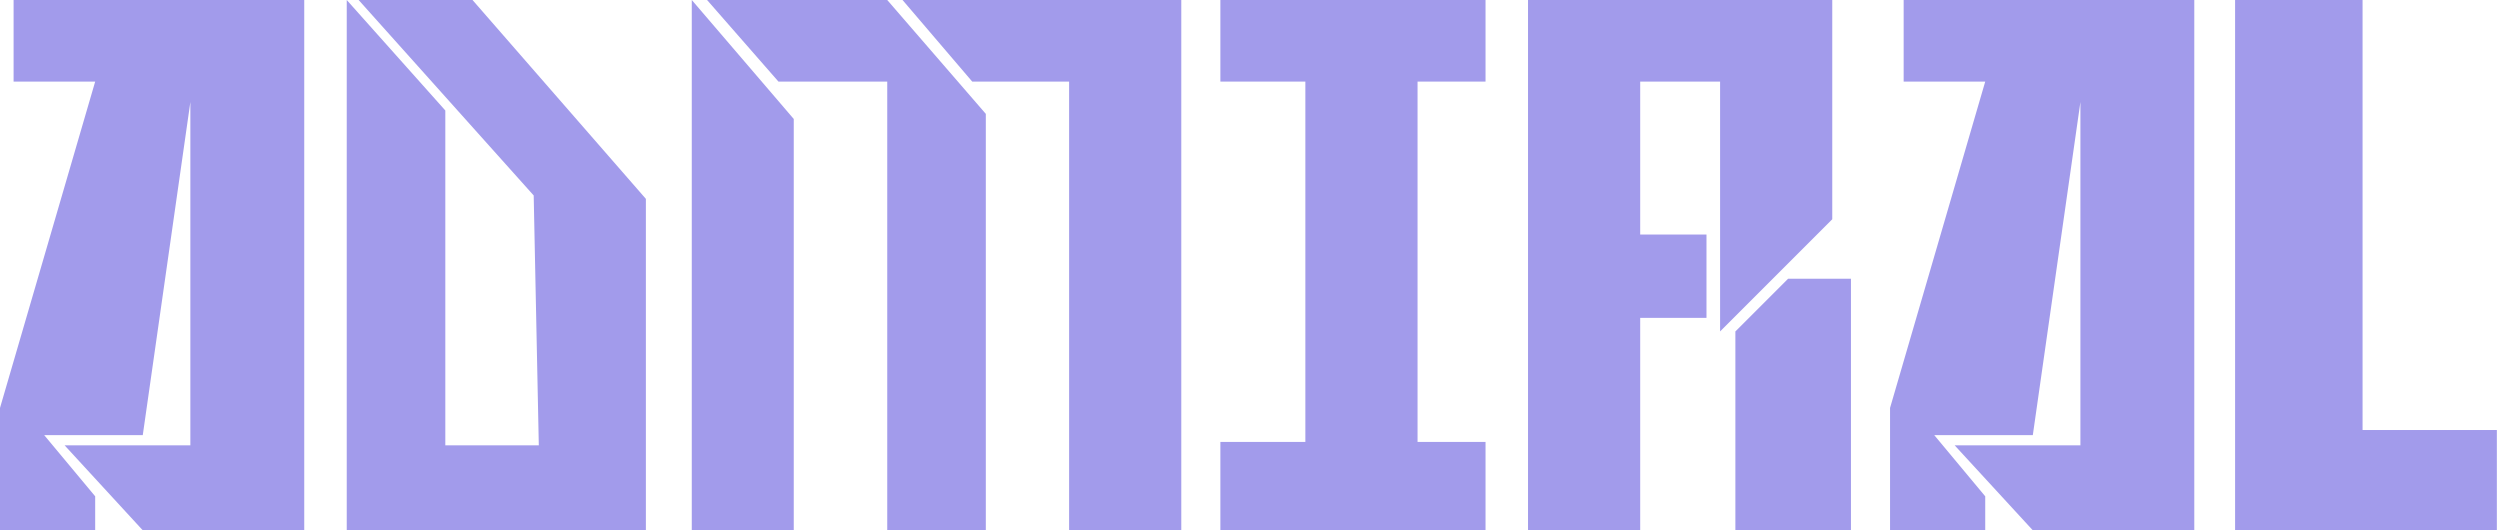 <?xml version="1.0" encoding="UTF-8"?> <svg xmlns="http://www.w3.org/2000/svg" width="165" height="35" viewBox="0 0 165 35" fill="none"><path d="M0 26.923V35H6.282V32.756L2.917 28.718H9.423L12.564 6.731V29.391H4.263L9.423 35H20.08V0H0.897V5.385H6.282L0 26.923Z" fill="#A29BEB"></path><path d="M22.885 0V35H42.628V13.125L31.186 0H23.67L35.224 12.901L35.561 29.391H29.391V7.292L22.885 0Z" fill="#A29BEB"></path><path d="M45.657 35V0L52.388 7.853V35H45.657Z" fill="#A29BEB"></path><path d="M51.378 5.385L46.667 0H58.558L65.064 7.516V35H58.558V5.385H51.378Z" fill="#A29BEB"></path><path d="M64.167 5.385L59.567 0H77.965V35H70.561V5.385H64.167Z" fill="#A29BEB"></path><path d="M80.545 0V5.385H86.154V29.167H80.545V35H98.045V29.167H93.558V5.385H98.045V0H80.545Z" fill="#A29BEB"></path><path d="M120.929 0H100.849V35H108.253V20.978H112.628V15.481H108.253V5.385H113.526V21.875L120.929 14.471V0Z" fill="#A29BEB"></path><path d="M122.163 35V18.397H118.013L114.535 21.875V35H122.163Z" fill="#A29BEB"></path><path d="M155.929 0H147.516V35H164.792V28.381H155.929V0Z" fill="#A29BEB"></path><path d="M124.743 26.923V35H131.025V32.756L127.66 28.718H134.166L137.307 6.731V29.391H129.006L134.166 35H144.823V0H125.641V5.385H131.025L124.743 26.923Z" fill="#A29BEB"></path></svg> 